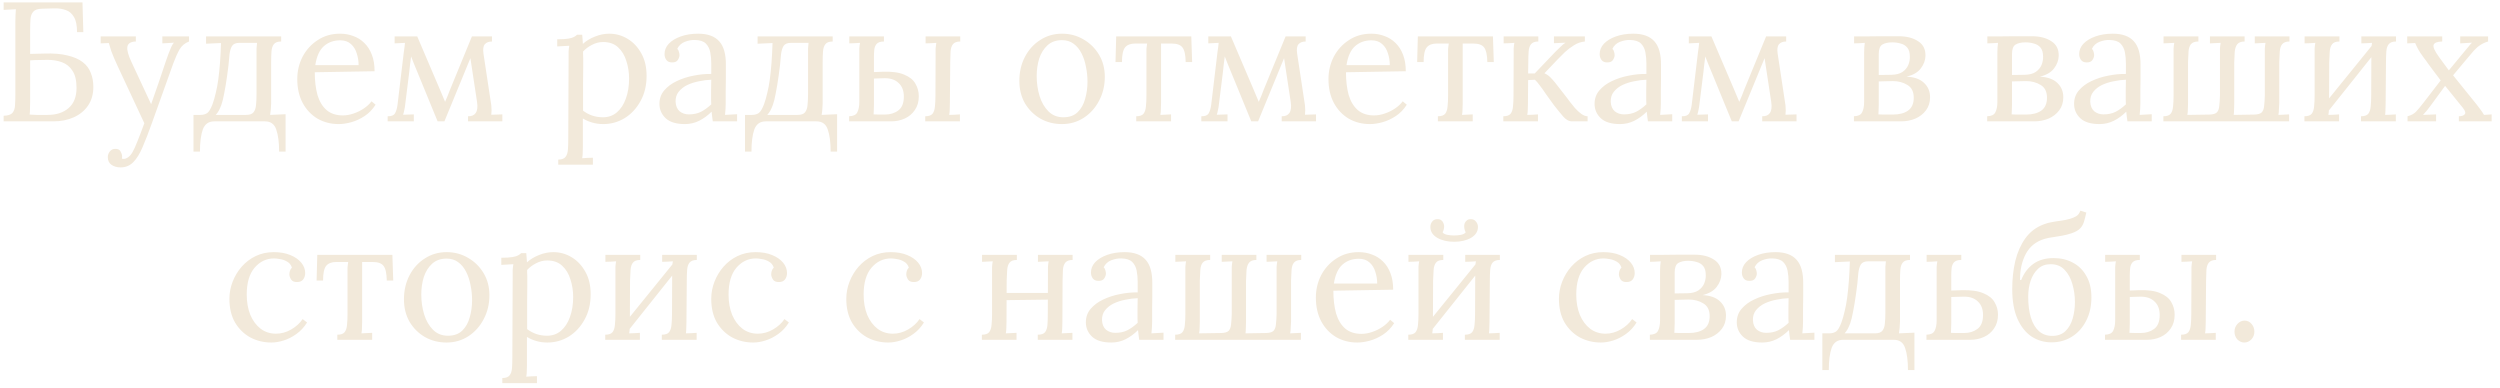 <?xml version="1.0" encoding="UTF-8"?> <svg xmlns="http://www.w3.org/2000/svg" width="206" height="32" viewBox="0 0 206 32" fill="none"><path d="M6.348 2.65C6.348 2.099 6.264 1.684 6.096 1.404C5.928 1.115 5.704 0.923 5.424 0.83C5.144 0.727 4.827 0.681 4.472 0.69L3.45 0.718C3.105 0.727 2.867 0.811 2.736 0.97C2.606 1.119 2.531 1.32 2.512 1.572C2.494 1.824 2.484 2.113 2.484 2.44V4.442L3.618 4.414C4.393 4.386 5.037 4.437 5.55 4.568C6.073 4.689 6.493 4.871 6.81 5.114C7.128 5.357 7.352 5.655 7.482 6.01C7.622 6.355 7.692 6.738 7.692 7.158C7.692 7.755 7.548 8.269 7.258 8.698C6.969 9.118 6.577 9.44 6.082 9.664C5.588 9.888 5.023 10 4.388 10H0.3V9.538C0.655 9.529 0.898 9.449 1.028 9.3C1.159 9.141 1.229 8.931 1.238 8.67C1.257 8.399 1.266 8.091 1.266 7.746V1.768C1.266 1.581 1.271 1.404 1.28 1.236C1.29 1.059 1.299 0.9 1.308 0.76C1.14 0.769 0.972 0.779 0.804 0.788C0.636 0.797 0.468 0.807 0.3 0.816V0.2H6.796L6.866 2.65H6.348ZM2.484 8.348C2.484 8.6 2.48 8.815 2.47 8.992C2.47 9.169 2.461 9.319 2.442 9.44C2.592 9.449 2.769 9.459 2.974 9.468C3.189 9.468 3.385 9.468 3.562 9.468C3.749 9.468 3.87 9.468 3.926 9.468C4.645 9.468 5.219 9.281 5.648 8.908C6.087 8.535 6.306 7.979 6.306 7.242C6.306 6.626 6.194 6.155 5.97 5.828C5.756 5.492 5.466 5.259 5.102 5.128C4.748 4.997 4.356 4.932 3.926 4.932C3.646 4.932 3.39 4.937 3.156 4.946C2.932 4.946 2.708 4.955 2.484 4.974V8.348ZM9.933 13.794C9.644 13.794 9.397 13.724 9.191 13.584C8.986 13.444 8.883 13.229 8.883 12.94C8.883 12.772 8.939 12.618 9.051 12.478C9.163 12.338 9.308 12.268 9.485 12.268C9.709 12.259 9.859 12.329 9.933 12.478C10.017 12.627 10.059 12.758 10.059 12.87C10.059 12.898 10.059 12.926 10.059 12.954C10.059 12.991 10.055 13.029 10.045 13.066C10.073 13.085 10.125 13.094 10.199 13.094C10.311 13.094 10.433 13.047 10.563 12.954C10.694 12.861 10.811 12.725 10.913 12.548C11.035 12.343 11.175 12.035 11.333 11.624C11.501 11.213 11.688 10.723 11.893 10.154L9.709 5.478C9.467 4.955 9.289 4.54 9.177 4.232C9.075 3.924 9.005 3.695 8.967 3.546L8.295 3.574V3H11.193V3.42H11.137C10.745 3.448 10.531 3.597 10.493 3.868C10.456 4.129 10.563 4.531 10.815 5.072L12.453 8.586C12.668 7.989 12.873 7.401 13.069 6.822C13.265 6.234 13.461 5.651 13.657 5.072C13.732 4.867 13.807 4.657 13.881 4.442C13.965 4.218 14.045 4.022 14.119 3.854C14.203 3.677 14.278 3.565 14.343 3.518L13.377 3.574V3H15.575V3.42C15.23 3.551 14.969 3.77 14.791 4.078C14.623 4.377 14.451 4.764 14.273 5.24L12.523 10.126C12.243 10.91 11.987 11.573 11.753 12.114C11.52 12.665 11.263 13.08 10.983 13.36C10.703 13.649 10.353 13.794 9.933 13.794ZM15.944 12.492V9.468H16.518C16.742 9.468 16.928 9.417 17.078 9.314C17.227 9.202 17.372 8.959 17.512 8.586C17.614 8.306 17.703 7.998 17.778 7.662C17.862 7.326 17.932 6.953 17.988 6.542C18.044 6.122 18.09 5.665 18.128 5.17C18.165 4.675 18.193 4.134 18.212 3.546L16.98 3.602V3H23.168V3.42C22.878 3.42 22.678 3.495 22.566 3.644C22.454 3.784 22.388 3.985 22.37 4.246C22.351 4.498 22.342 4.792 22.342 5.128V8.516C22.332 8.703 22.323 8.871 22.314 9.02C22.304 9.16 22.286 9.309 22.258 9.468L23.532 9.412V12.492H23C23 11.727 22.92 11.12 22.762 10.672C22.612 10.224 22.304 10 21.838 10H17.652C17.194 10 16.882 10.219 16.714 10.658C16.555 11.106 16.476 11.717 16.476 12.492H15.944ZM17.778 9.468H20.284C20.573 9.468 20.774 9.398 20.886 9.258C21.007 9.109 21.077 8.908 21.096 8.656C21.124 8.395 21.138 8.096 21.138 7.76V4.484C21.138 4.297 21.138 4.134 21.138 3.994C21.147 3.845 21.161 3.691 21.18 3.532H19.724C19.434 3.532 19.234 3.616 19.122 3.784C19.019 3.952 18.949 4.181 18.912 4.47C18.865 5.095 18.8 5.683 18.716 6.234C18.641 6.775 18.562 7.256 18.478 7.676C18.403 8.087 18.324 8.409 18.24 8.642C18.174 8.819 18.104 8.978 18.03 9.118C17.955 9.249 17.871 9.365 17.778 9.468ZM27.911 10.224C27.267 10.224 26.684 10.075 26.161 9.776C25.648 9.468 25.242 9.039 24.943 8.488C24.645 7.928 24.495 7.27 24.495 6.514C24.495 5.861 24.64 5.249 24.929 4.68C25.228 4.111 25.643 3.653 26.175 3.308C26.707 2.953 27.323 2.776 28.023 2.776C28.415 2.776 28.779 2.841 29.115 2.972C29.461 3.093 29.764 3.285 30.025 3.546C30.287 3.798 30.492 4.12 30.641 4.512C30.791 4.895 30.865 5.347 30.865 5.87L25.937 5.954C25.937 6.663 26.012 7.289 26.161 7.83C26.32 8.362 26.572 8.777 26.917 9.076C27.263 9.365 27.706 9.51 28.247 9.51C28.537 9.51 28.831 9.459 29.129 9.356C29.437 9.253 29.722 9.113 29.983 8.936C30.245 8.759 30.455 8.563 30.613 8.348L30.949 8.628C30.697 9.02 30.394 9.333 30.039 9.566C29.685 9.799 29.321 9.967 28.947 10.07C28.574 10.173 28.229 10.224 27.911 10.224ZM25.979 5.366H29.549C29.549 5.03 29.498 4.708 29.395 4.4C29.302 4.083 29.143 3.826 28.919 3.63C28.695 3.425 28.401 3.322 28.037 3.322C27.496 3.322 27.043 3.485 26.679 3.812C26.325 4.129 26.091 4.647 25.979 5.366ZM31.943 10V9.58C32.242 9.589 32.443 9.51 32.545 9.342C32.648 9.165 32.718 8.931 32.755 8.642L33.273 4.302C33.292 4.171 33.31 4.041 33.329 3.91C33.348 3.779 33.362 3.653 33.371 3.532L32.517 3.574V3H34.379L36.227 7.326C36.302 7.503 36.377 7.681 36.451 7.858C36.526 8.035 36.6 8.213 36.675 8.39C36.75 8.222 36.82 8.059 36.885 7.9C36.95 7.732 37.016 7.564 37.081 7.396L38.887 3H40.539V3.42C40.278 3.42 40.082 3.495 39.951 3.644C39.821 3.793 39.783 4.055 39.839 4.428L40.483 8.684C40.511 8.955 40.511 9.211 40.483 9.454L41.393 9.426V10H38.565V9.58C38.855 9.589 39.065 9.501 39.195 9.314C39.335 9.118 39.373 8.81 39.307 8.39L38.761 4.792L36.619 10H36.059L34.393 5.94C34.309 5.725 34.221 5.511 34.127 5.296C34.043 5.081 33.959 4.867 33.875 4.652C33.847 4.867 33.819 5.081 33.791 5.296C33.773 5.511 33.749 5.725 33.721 5.94L33.385 8.642C33.376 8.763 33.352 8.903 33.315 9.062C33.287 9.211 33.255 9.342 33.217 9.454L34.099 9.426V10H31.943ZM45.999 13.57V13.15C46.288 13.15 46.489 13.075 46.601 12.926C46.713 12.786 46.778 12.585 46.797 12.324C46.816 12.072 46.825 11.778 46.825 11.442L46.853 4.68C46.853 4.531 46.853 4.381 46.853 4.232C46.862 4.083 46.881 3.929 46.909 3.77C46.741 3.779 46.573 3.789 46.405 3.798C46.246 3.807 46.083 3.817 45.915 3.826V3.238C46.325 3.238 46.633 3.219 46.839 3.182C47.053 3.145 47.208 3.098 47.301 3.042C47.404 2.986 47.487 2.925 47.553 2.86H47.973C47.982 2.953 47.992 3.065 48.001 3.196C48.01 3.317 48.02 3.457 48.029 3.616C48.309 3.364 48.64 3.163 49.023 3.014C49.415 2.855 49.807 2.776 50.199 2.776C50.74 2.776 51.244 2.916 51.711 3.196C52.178 3.476 52.556 3.877 52.845 4.4C53.134 4.913 53.279 5.529 53.279 6.248C53.279 7.041 53.111 7.737 52.775 8.334C52.448 8.931 52.014 9.398 51.473 9.734C50.931 10.061 50.343 10.224 49.709 10.224C49.382 10.224 49.079 10.182 48.799 10.098C48.528 10.023 48.272 9.911 48.029 9.762V12.086C48.029 12.273 48.024 12.436 48.015 12.576C48.015 12.725 48.001 12.879 47.973 13.038C48.122 13.029 48.267 13.019 48.407 13.01C48.556 13.01 48.706 13.005 48.855 12.996V13.57H45.999ZM49.681 9.664C50.129 9.664 50.511 9.529 50.829 9.258C51.156 8.978 51.403 8.6 51.571 8.124C51.748 7.639 51.837 7.088 51.837 6.472C51.837 5.968 51.762 5.487 51.613 5.03C51.473 4.563 51.244 4.185 50.927 3.896C50.619 3.607 50.208 3.462 49.695 3.462C49.377 3.462 49.069 3.541 48.771 3.7C48.481 3.849 48.239 4.031 48.043 4.246C48.043 4.283 48.043 4.339 48.043 4.414C48.052 4.479 48.057 4.601 48.057 4.778C48.057 4.946 48.057 5.203 48.057 5.548C48.057 5.884 48.052 6.341 48.043 6.92C48.043 7.499 48.043 8.231 48.043 9.118C48.276 9.295 48.528 9.431 48.799 9.524C49.079 9.617 49.373 9.664 49.681 9.664ZM58.734 10C58.706 9.841 58.688 9.701 58.678 9.58C58.669 9.459 58.655 9.333 58.636 9.202C58.319 9.519 57.974 9.771 57.6 9.958C57.236 10.135 56.849 10.224 56.438 10.224C55.729 10.224 55.202 10.065 54.856 9.748C54.511 9.421 54.338 9.025 54.338 8.558C54.338 8.129 54.469 7.76 54.73 7.452C55.001 7.135 55.346 6.878 55.766 6.682C56.196 6.477 56.658 6.327 57.152 6.234C57.656 6.131 58.142 6.085 58.608 6.094V5.226C58.608 4.899 58.58 4.591 58.524 4.302C58.468 4.013 58.347 3.775 58.16 3.588C57.974 3.401 57.675 3.303 57.264 3.294C56.994 3.285 56.714 3.336 56.424 3.448C56.144 3.56 55.939 3.751 55.808 4.022C55.883 4.097 55.93 4.185 55.948 4.288C55.976 4.381 55.99 4.47 55.99 4.554C55.99 4.666 55.944 4.797 55.85 4.946C55.757 5.086 55.594 5.151 55.36 5.142C55.164 5.142 55.015 5.077 54.912 4.946C54.81 4.806 54.758 4.643 54.758 4.456C54.758 4.139 54.875 3.854 55.108 3.602C55.351 3.35 55.682 3.149 56.102 3C56.522 2.851 56.998 2.776 57.53 2.776C58.314 2.776 58.893 2.986 59.266 3.406C59.64 3.817 59.822 4.47 59.812 5.366C59.812 5.711 59.812 6.061 59.812 6.416C59.812 6.761 59.808 7.111 59.798 7.466C59.798 7.811 59.798 8.161 59.798 8.516C59.798 8.665 59.794 8.815 59.784 8.964C59.775 9.113 59.761 9.281 59.742 9.468C59.91 9.459 60.074 9.449 60.232 9.44C60.4 9.431 60.568 9.421 60.736 9.412V10H58.734ZM58.608 6.57C58.291 6.579 57.955 6.621 57.6 6.696C57.255 6.761 56.933 6.864 56.634 7.004C56.345 7.144 56.107 7.331 55.92 7.564C55.743 7.788 55.659 8.063 55.668 8.39C55.687 8.735 55.799 8.997 56.004 9.174C56.219 9.342 56.471 9.426 56.76 9.426C57.143 9.426 57.474 9.356 57.754 9.216C58.044 9.067 58.328 8.861 58.608 8.6C58.599 8.497 58.594 8.385 58.594 8.264C58.594 8.143 58.594 8.017 58.594 7.886C58.594 7.839 58.594 7.69 58.594 7.438C58.604 7.186 58.608 6.897 58.608 6.57ZM61.389 12.492V9.468H61.963C62.187 9.468 62.374 9.417 62.523 9.314C62.672 9.202 62.817 8.959 62.957 8.586C63.06 8.306 63.148 7.998 63.223 7.662C63.307 7.326 63.377 6.953 63.433 6.542C63.489 6.122 63.536 5.665 63.573 5.17C63.61 4.675 63.638 4.134 63.657 3.546L62.425 3.602V3H68.613V3.42C68.324 3.42 68.123 3.495 68.011 3.644C67.899 3.784 67.834 3.985 67.815 4.246C67.796 4.498 67.787 4.792 67.787 5.128V8.516C67.778 8.703 67.768 8.871 67.759 9.02C67.75 9.16 67.731 9.309 67.703 9.468L68.977 9.412V12.492H68.445C68.445 11.727 68.366 11.12 68.207 10.672C68.058 10.224 67.75 10 67.283 10H63.097C62.64 10 62.327 10.219 62.159 10.658C62 11.106 61.921 11.717 61.921 12.492H61.389ZM63.223 9.468H65.729C66.018 9.468 66.219 9.398 66.331 9.258C66.452 9.109 66.522 8.908 66.541 8.656C66.569 8.395 66.583 8.096 66.583 7.76V4.484C66.583 4.297 66.583 4.134 66.583 3.994C66.592 3.845 66.606 3.691 66.625 3.532H65.169C64.88 3.532 64.679 3.616 64.567 3.784C64.464 3.952 64.394 4.181 64.357 4.47C64.31 5.095 64.245 5.683 64.161 6.234C64.086 6.775 64.007 7.256 63.923 7.676C63.848 8.087 63.769 8.409 63.685 8.642C63.62 8.819 63.55 8.978 63.475 9.118C63.4 9.249 63.316 9.365 63.223 9.468ZM69.969 10V9.58C70.314 9.571 70.538 9.463 70.641 9.258C70.752 9.043 70.808 8.754 70.808 8.39V4.484C70.808 4.297 70.808 4.134 70.808 3.994C70.818 3.845 70.837 3.691 70.865 3.532C70.715 3.541 70.566 3.551 70.416 3.56C70.276 3.56 70.132 3.565 69.983 3.574V3H72.838V3.42C72.558 3.42 72.358 3.485 72.237 3.616C72.124 3.747 72.059 3.91 72.04 4.106C72.022 4.293 72.013 4.475 72.013 4.652V5.94L72.727 5.912C73.483 5.884 74.075 5.963 74.504 6.15C74.943 6.327 75.251 6.575 75.428 6.892C75.615 7.209 75.709 7.555 75.709 7.928C75.709 8.376 75.601 8.754 75.386 9.062C75.181 9.37 74.906 9.603 74.561 9.762C74.215 9.921 73.837 10 73.427 10H69.969ZM71.984 9.426C72.143 9.435 72.297 9.44 72.447 9.44C72.596 9.44 72.75 9.44 72.909 9.44C73.347 9.44 73.716 9.328 74.014 9.104C74.323 8.88 74.477 8.497 74.477 7.956C74.477 7.48 74.337 7.111 74.056 6.85C73.786 6.579 73.403 6.444 72.909 6.444C72.713 6.444 72.554 6.449 72.433 6.458C72.311 6.458 72.171 6.463 72.013 6.472V8.642C72.013 8.819 72.008 8.973 71.999 9.104C71.999 9.235 71.994 9.342 71.984 9.426ZM76.24 10V9.58C76.53 9.58 76.731 9.51 76.843 9.37C76.954 9.221 77.02 9.02 77.038 8.768C77.067 8.507 77.081 8.208 77.081 7.872L77.094 4.484C77.094 4.297 77.094 4.134 77.094 3.994C77.104 3.845 77.123 3.691 77.15 3.532C77.001 3.541 76.852 3.551 76.703 3.56C76.562 3.56 76.418 3.565 76.269 3.574V3H79.124V3.42C78.844 3.42 78.644 3.495 78.522 3.644C78.41 3.784 78.345 3.985 78.326 4.246C78.317 4.498 78.308 4.792 78.299 5.128L78.27 8.516C78.27 8.703 78.266 8.871 78.257 9.02C78.257 9.16 78.243 9.309 78.215 9.468C78.364 9.459 78.508 9.454 78.648 9.454C78.798 9.445 78.947 9.435 79.097 9.426V10H76.24ZM87.509 10.224C86.856 10.224 86.263 10.075 85.731 9.776C85.199 9.468 84.774 9.048 84.457 8.516C84.149 7.975 83.995 7.359 83.995 6.668C83.995 5.931 84.149 5.268 84.457 4.68C84.765 4.092 85.185 3.63 85.717 3.294C86.249 2.949 86.846 2.776 87.509 2.776C88.162 2.776 88.755 2.935 89.287 3.252C89.819 3.56 90.244 3.98 90.561 4.512C90.878 5.044 91.037 5.651 91.037 6.332C91.037 7.051 90.878 7.709 90.561 8.306C90.253 8.894 89.833 9.361 89.301 9.706C88.769 10.051 88.172 10.224 87.509 10.224ZM87.621 9.664C88.116 9.664 88.508 9.524 88.797 9.244C89.086 8.964 89.292 8.6 89.413 8.152C89.544 7.704 89.609 7.233 89.609 6.738C89.609 6.318 89.567 5.907 89.483 5.506C89.408 5.095 89.287 4.727 89.119 4.4C88.951 4.064 88.732 3.798 88.461 3.602C88.2 3.406 87.882 3.308 87.509 3.308C87.024 3.308 86.627 3.448 86.319 3.728C86.011 4.008 85.782 4.372 85.633 4.82C85.493 5.268 85.423 5.749 85.423 6.262C85.423 6.841 85.502 7.391 85.661 7.914C85.82 8.427 86.062 8.847 86.389 9.174C86.716 9.501 87.126 9.664 87.621 9.664ZM93.626 10V9.58C93.916 9.58 94.116 9.51 94.228 9.37C94.34 9.221 94.406 9.02 94.424 8.768C94.452 8.507 94.466 8.208 94.466 7.872V4.484C94.466 4.297 94.466 4.143 94.466 4.022C94.476 3.891 94.494 3.747 94.522 3.588H93.528C93.155 3.588 92.88 3.695 92.702 3.91C92.534 4.125 92.45 4.526 92.45 5.114H91.918L91.974 3H98.162L98.232 5.114H97.7C97.691 4.526 97.602 4.125 97.434 3.91C97.276 3.695 96.977 3.588 96.538 3.588H95.67V8.516C95.67 8.703 95.666 8.871 95.656 9.02C95.656 9.16 95.642 9.309 95.614 9.468L96.496 9.426V10H93.626ZM98.99 10V9.58C99.289 9.589 99.489 9.51 99.592 9.342C99.695 9.165 99.765 8.931 99.802 8.642L100.32 4.302C100.339 4.171 100.357 4.041 100.376 3.91C100.395 3.779 100.409 3.653 100.418 3.532L99.564 3.574V3H101.426L103.274 7.326C103.349 7.503 103.423 7.681 103.498 7.858C103.573 8.035 103.647 8.213 103.722 8.39C103.797 8.222 103.867 8.059 103.932 7.9C103.997 7.732 104.063 7.564 104.128 7.396L105.934 3H107.586V3.42C107.325 3.42 107.129 3.495 106.998 3.644C106.867 3.793 106.83 4.055 106.886 4.428L107.53 8.684C107.558 8.955 107.558 9.211 107.53 9.454L108.44 9.426V10H105.612V9.58C105.901 9.589 106.111 9.501 106.242 9.314C106.382 9.118 106.419 8.81 106.354 8.39L105.808 4.792L103.666 10H103.106L101.44 5.94C101.356 5.725 101.267 5.511 101.174 5.296C101.09 5.081 101.006 4.867 100.922 4.652C100.894 4.867 100.866 5.081 100.838 5.296C100.819 5.511 100.796 5.725 100.768 5.94L100.432 8.642C100.423 8.763 100.399 8.903 100.362 9.062C100.334 9.211 100.301 9.342 100.264 9.454L101.146 9.426V10H98.99ZM112.882 10.224C112.238 10.224 111.655 10.075 111.132 9.776C110.619 9.468 110.213 9.039 109.914 8.488C109.615 7.928 109.466 7.27 109.466 6.514C109.466 5.861 109.611 5.249 109.9 4.68C110.199 4.111 110.614 3.653 111.146 3.308C111.678 2.953 112.294 2.776 112.994 2.776C113.386 2.776 113.75 2.841 114.086 2.972C114.431 3.093 114.735 3.285 114.996 3.546C115.257 3.798 115.463 4.12 115.612 4.512C115.761 4.895 115.836 5.347 115.836 5.87L110.908 5.954C110.908 6.663 110.983 7.289 111.132 7.83C111.291 8.362 111.543 8.777 111.888 9.076C112.233 9.365 112.677 9.51 113.218 9.51C113.507 9.51 113.801 9.459 114.1 9.356C114.408 9.253 114.693 9.113 114.954 8.936C115.215 8.759 115.425 8.563 115.584 8.348L115.92 8.628C115.668 9.02 115.365 9.333 115.01 9.566C114.655 9.799 114.291 9.967 113.918 10.07C113.545 10.173 113.199 10.224 112.882 10.224ZM110.95 5.366H114.52C114.52 5.03 114.469 4.708 114.366 4.4C114.273 4.083 114.114 3.826 113.89 3.63C113.666 3.425 113.372 3.322 113.008 3.322C112.467 3.322 112.014 3.485 111.65 3.812C111.295 4.129 111.062 4.647 110.95 5.366ZM118.482 10V9.58C118.771 9.58 118.972 9.51 119.084 9.37C119.196 9.221 119.261 9.02 119.28 8.768C119.308 8.507 119.322 8.208 119.322 7.872V4.484C119.322 4.297 119.322 4.143 119.322 4.022C119.331 3.891 119.35 3.747 119.378 3.588H118.384C118.01 3.588 117.735 3.695 117.558 3.91C117.39 4.125 117.306 4.526 117.306 5.114H116.774L116.83 3H123.018L123.088 5.114H122.556C122.546 4.526 122.458 4.125 122.29 3.91C122.131 3.695 121.832 3.588 121.394 3.588H120.526V8.516C120.526 8.703 120.521 8.871 120.512 9.02C120.512 9.16 120.498 9.309 120.47 9.468L121.352 9.426V10H118.482ZM123.873 10V9.58C124.163 9.58 124.363 9.51 124.475 9.37C124.587 9.221 124.653 9.02 124.671 8.768C124.699 8.507 124.713 8.208 124.713 7.872L124.727 4.484C124.727 4.297 124.727 4.134 124.727 3.994C124.737 3.845 124.755 3.691 124.783 3.532C124.634 3.541 124.485 3.551 124.335 3.56C124.195 3.56 124.051 3.565 123.901 3.574V3H126.757V3.42C126.477 3.42 126.277 3.495 126.155 3.644C126.043 3.784 125.978 3.985 125.959 4.246C125.941 4.498 125.931 4.792 125.931 5.128L125.917 6.052H126.463L128.171 4.26C128.33 4.101 128.475 3.961 128.605 3.84C128.736 3.709 128.867 3.602 128.997 3.518L128.045 3.56V3H130.593V3.42C130.276 3.448 129.977 3.551 129.697 3.728C129.427 3.896 129.175 4.087 128.941 4.302C128.717 4.517 128.521 4.713 128.353 4.89L127.261 6.038C127.448 6.122 127.607 6.229 127.737 6.36C127.868 6.491 127.999 6.635 128.129 6.794L129.123 8.068C129.17 8.124 129.249 8.231 129.361 8.39C129.483 8.549 129.623 8.721 129.781 8.908C129.949 9.095 130.122 9.253 130.299 9.384C130.486 9.515 130.659 9.58 130.817 9.58V10H129.543C129.282 10 129.035 9.865 128.801 9.594C128.568 9.323 128.321 9.02 128.059 8.684C127.817 8.348 127.597 8.045 127.401 7.774C127.215 7.494 127.042 7.251 126.883 7.046C126.734 6.841 126.599 6.682 126.477 6.57L125.917 6.598L125.903 8.516C125.903 8.703 125.899 8.871 125.889 9.02C125.889 9.16 125.875 9.309 125.847 9.468C125.997 9.459 126.141 9.454 126.281 9.454C126.431 9.445 126.58 9.435 126.729 9.426V10H123.873ZM135.789 10C135.761 9.841 135.742 9.701 135.733 9.58C135.724 9.459 135.71 9.333 135.691 9.202C135.374 9.519 135.028 9.771 134.655 9.958C134.291 10.135 133.904 10.224 133.493 10.224C132.784 10.224 132.256 10.065 131.911 9.748C131.566 9.421 131.393 9.025 131.393 8.558C131.393 8.129 131.524 7.76 131.785 7.452C132.056 7.135 132.401 6.878 132.821 6.682C133.25 6.477 133.712 6.327 134.207 6.234C134.711 6.131 135.196 6.085 135.663 6.094V5.226C135.663 4.899 135.635 4.591 135.579 4.302C135.523 4.013 135.402 3.775 135.215 3.588C135.028 3.401 134.73 3.303 134.319 3.294C134.048 3.285 133.768 3.336 133.479 3.448C133.199 3.56 132.994 3.751 132.863 4.022C132.938 4.097 132.984 4.185 133.003 4.288C133.031 4.381 133.045 4.47 133.045 4.554C133.045 4.666 132.998 4.797 132.905 4.946C132.812 5.086 132.648 5.151 132.415 5.142C132.219 5.142 132.07 5.077 131.967 4.946C131.864 4.806 131.813 4.643 131.813 4.456C131.813 4.139 131.93 3.854 132.163 3.602C132.406 3.35 132.737 3.149 133.157 3C133.577 2.851 134.053 2.776 134.585 2.776C135.369 2.776 135.948 2.986 136.321 3.406C136.694 3.817 136.876 4.47 136.867 5.366C136.867 5.711 136.867 6.061 136.867 6.416C136.867 6.761 136.862 7.111 136.853 7.466C136.853 7.811 136.853 8.161 136.853 8.516C136.853 8.665 136.848 8.815 136.839 8.964C136.83 9.113 136.816 9.281 136.797 9.468C136.965 9.459 137.128 9.449 137.287 9.44C137.455 9.431 137.623 9.421 137.791 9.412V10H135.789ZM135.663 6.57C135.346 6.579 135.01 6.621 134.655 6.696C134.31 6.761 133.988 6.864 133.689 7.004C133.4 7.144 133.162 7.331 132.975 7.564C132.798 7.788 132.714 8.063 132.723 8.39C132.742 8.735 132.854 8.997 133.059 9.174C133.274 9.342 133.526 9.426 133.815 9.426C134.198 9.426 134.529 9.356 134.809 9.216C135.098 9.067 135.383 8.861 135.663 8.6C135.654 8.497 135.649 8.385 135.649 8.264C135.649 8.143 135.649 8.017 135.649 7.886C135.649 7.839 135.649 7.69 135.649 7.438C135.658 7.186 135.663 6.897 135.663 6.57ZM138.584 10V9.58C138.882 9.589 139.083 9.51 139.186 9.342C139.288 9.165 139.358 8.931 139.396 8.642L139.914 4.302C139.932 4.171 139.951 4.041 139.97 3.91C139.988 3.779 140.002 3.653 140.012 3.532L139.158 3.574V3H141.02L142.868 7.326C142.942 7.503 143.017 7.681 143.092 7.858C143.166 8.035 143.241 8.213 143.316 8.39C143.39 8.222 143.46 8.059 143.526 7.9C143.591 7.732 143.656 7.564 143.722 7.396L145.528 3H147.18V3.42C146.918 3.42 146.722 3.495 146.592 3.644C146.461 3.793 146.424 4.055 146.48 4.428L147.124 8.684C147.152 8.955 147.152 9.211 147.124 9.454L148.034 9.426V10H145.206V9.58C145.495 9.589 145.705 9.501 145.836 9.314C145.976 9.118 146.013 8.81 145.948 8.39L145.402 4.792L143.26 10H142.7L141.034 5.94C140.95 5.725 140.861 5.511 140.768 5.296C140.684 5.081 140.6 4.867 140.516 4.652C140.488 4.867 140.46 5.081 140.432 5.296C140.413 5.511 140.39 5.725 140.362 5.94L140.026 8.642C140.016 8.763 139.993 8.903 139.956 9.062C139.928 9.211 139.895 9.342 139.858 9.454L140.74 9.426V10H138.584ZM152.765 10V9.58C153.111 9.571 153.335 9.463 153.437 9.258C153.549 9.043 153.605 8.754 153.605 8.39V4.344C153.605 4.176 153.61 4.027 153.619 3.896C153.629 3.765 153.643 3.644 153.661 3.532C153.512 3.541 153.363 3.551 153.213 3.56C153.073 3.56 152.929 3.565 152.779 3.574V3C153.031 3 153.353 3 153.745 3C154.137 2.991 154.567 2.986 155.033 2.986C155.509 2.986 155.981 2.986 156.447 2.986C157.101 2.986 157.633 3.121 158.043 3.392C158.463 3.653 158.669 4.055 158.659 4.596C158.65 4.969 158.519 5.319 158.267 5.646C158.025 5.963 157.637 6.187 157.105 6.318C157.74 6.346 158.221 6.519 158.547 6.836C158.874 7.144 159.037 7.536 159.037 8.012C159.037 8.432 158.925 8.791 158.701 9.09C158.477 9.389 158.183 9.617 157.819 9.776C157.455 9.925 157.063 10 156.643 10H152.765ZM154.781 9.426C154.884 9.435 155.019 9.44 155.187 9.44C155.365 9.44 155.528 9.44 155.677 9.44C155.836 9.44 155.934 9.44 155.971 9.44C156.494 9.44 156.909 9.333 157.217 9.118C157.535 8.894 157.693 8.539 157.693 8.054C157.693 7.559 157.521 7.209 157.175 7.004C156.83 6.789 156.429 6.682 155.971 6.682C155.775 6.682 155.57 6.687 155.355 6.696C155.15 6.696 154.968 6.701 154.809 6.71V8.642C154.809 8.819 154.805 8.973 154.795 9.104C154.795 9.235 154.791 9.342 154.781 9.426ZM154.809 6.178L155.859 6.164C156.242 6.155 156.545 6.075 156.769 5.926C156.993 5.767 157.152 5.576 157.245 5.352C157.339 5.119 157.381 4.89 157.371 4.666C157.371 4.339 157.301 4.092 157.161 3.924C157.021 3.756 156.839 3.644 156.615 3.588C156.401 3.523 156.167 3.49 155.915 3.49C155.579 3.49 155.309 3.551 155.103 3.672C154.907 3.793 154.809 4.055 154.809 4.456V6.178ZM163.744 10V9.58C164.089 9.571 164.313 9.463 164.416 9.258C164.528 9.043 164.584 8.754 164.584 8.39V4.344C164.584 4.176 164.589 4.027 164.598 3.896C164.607 3.765 164.621 3.644 164.64 3.532C164.491 3.541 164.341 3.551 164.192 3.56C164.052 3.56 163.907 3.565 163.758 3.574V3C164.01 3 164.332 3 164.724 3C165.116 2.991 165.545 2.986 166.012 2.986C166.488 2.986 166.959 2.986 167.426 2.986C168.079 2.986 168.611 3.121 169.022 3.392C169.442 3.653 169.647 4.055 169.638 4.596C169.629 4.969 169.498 5.319 169.246 5.646C169.003 5.963 168.616 6.187 168.084 6.318C168.719 6.346 169.199 6.519 169.526 6.836C169.853 7.144 170.016 7.536 170.016 8.012C170.016 8.432 169.904 8.791 169.68 9.09C169.456 9.389 169.162 9.617 168.798 9.776C168.434 9.925 168.042 10 167.622 10H163.744ZM165.76 9.426C165.863 9.435 165.998 9.44 166.166 9.44C166.343 9.44 166.507 9.44 166.656 9.44C166.815 9.44 166.913 9.44 166.95 9.44C167.473 9.44 167.888 9.333 168.196 9.118C168.513 8.894 168.672 8.539 168.672 8.054C168.672 7.559 168.499 7.209 168.154 7.004C167.809 6.789 167.407 6.682 166.95 6.682C166.754 6.682 166.549 6.687 166.334 6.696C166.129 6.696 165.947 6.701 165.788 6.71V8.642C165.788 8.819 165.783 8.973 165.774 9.104C165.774 9.235 165.769 9.342 165.76 9.426ZM165.788 6.178L166.838 6.164C167.221 6.155 167.524 6.075 167.748 5.926C167.972 5.767 168.131 5.576 168.224 5.352C168.317 5.119 168.359 4.89 168.35 4.666C168.35 4.339 168.28 4.092 168.14 3.924C168 3.756 167.818 3.644 167.594 3.588C167.379 3.523 167.146 3.49 166.894 3.49C166.558 3.49 166.287 3.551 166.082 3.672C165.886 3.793 165.788 4.055 165.788 4.456V6.178ZM175.301 10C175.273 9.841 175.254 9.701 175.245 9.58C175.235 9.459 175.221 9.333 175.203 9.202C174.885 9.519 174.54 9.771 174.167 9.958C173.803 10.135 173.415 10.224 173.005 10.224C172.295 10.224 171.768 10.065 171.423 9.748C171.077 9.421 170.905 9.025 170.905 8.558C170.905 8.129 171.035 7.76 171.297 7.452C171.567 7.135 171.913 6.878 172.333 6.682C172.762 6.477 173.224 6.327 173.719 6.234C174.223 6.131 174.708 6.085 175.175 6.094V5.226C175.175 4.899 175.147 4.591 175.091 4.302C175.035 4.013 174.913 3.775 174.727 3.588C174.54 3.401 174.241 3.303 173.831 3.294C173.56 3.285 173.28 3.336 172.991 3.448C172.711 3.56 172.505 3.751 172.375 4.022C172.449 4.097 172.496 4.185 172.515 4.288C172.543 4.381 172.557 4.47 172.557 4.554C172.557 4.666 172.51 4.797 172.417 4.946C172.323 5.086 172.16 5.151 171.927 5.142C171.731 5.142 171.581 5.077 171.479 4.946C171.376 4.806 171.325 4.643 171.325 4.456C171.325 4.139 171.441 3.854 171.675 3.602C171.917 3.35 172.249 3.149 172.669 3C173.089 2.851 173.565 2.776 174.097 2.776C174.881 2.776 175.459 2.986 175.833 3.406C176.206 3.817 176.388 4.47 176.379 5.366C176.379 5.711 176.379 6.061 176.379 6.416C176.379 6.761 176.374 7.111 176.365 7.466C176.365 7.811 176.365 8.161 176.365 8.516C176.365 8.665 176.36 8.815 176.351 8.964C176.341 9.113 176.327 9.281 176.309 9.468C176.477 9.459 176.64 9.449 176.799 9.44C176.967 9.431 177.135 9.421 177.303 9.412V10H175.301ZM175.175 6.57C174.857 6.579 174.521 6.621 174.167 6.696C173.821 6.761 173.499 6.864 173.201 7.004C172.911 7.144 172.673 7.331 172.487 7.564C172.309 7.788 172.225 8.063 172.235 8.39C172.253 8.735 172.365 8.997 172.571 9.174C172.785 9.342 173.037 9.426 173.327 9.426C173.709 9.426 174.041 9.356 174.321 9.216C174.61 9.067 174.895 8.861 175.175 8.6C175.165 8.497 175.161 8.385 175.161 8.264C175.161 8.143 175.161 8.017 175.161 7.886C175.161 7.839 175.161 7.69 175.161 7.438C175.17 7.186 175.175 6.897 175.175 6.57ZM178.263 10V9.58C178.553 9.58 178.753 9.51 178.865 9.37C178.977 9.221 179.043 9.02 179.061 8.768C179.089 8.507 179.103 8.208 179.103 7.872V4.484C179.103 4.297 179.103 4.134 179.103 3.994C179.113 3.845 179.131 3.691 179.159 3.532L178.277 3.574V3H181.147V3.42C180.858 3.42 180.653 3.495 180.531 3.644C180.419 3.784 180.354 3.985 180.335 4.246C180.317 4.498 180.303 4.792 180.293 5.128V8.516C180.293 8.703 180.289 8.871 180.279 9.02C180.279 9.16 180.265 9.309 180.237 9.468L182.071 9.44C182.361 9.431 182.561 9.37 182.673 9.258C182.785 9.137 182.851 8.959 182.869 8.726C182.897 8.493 182.916 8.208 182.925 7.872V4.484C182.925 4.297 182.925 4.134 182.925 3.994C182.935 3.845 182.953 3.691 182.981 3.532L182.099 3.574V3H184.955V3.42C184.675 3.42 184.475 3.495 184.353 3.644C184.241 3.784 184.171 3.985 184.143 4.246C184.125 4.498 184.111 4.792 184.101 5.128V8.516C184.101 8.703 184.097 8.871 184.087 9.02C184.087 9.16 184.078 9.309 184.059 9.468L185.767 9.44C186.057 9.431 186.257 9.37 186.369 9.258C186.481 9.137 186.547 8.959 186.565 8.726C186.593 8.493 186.612 8.208 186.621 7.872V4.484C186.621 4.297 186.621 4.134 186.621 3.994C186.631 3.845 186.649 3.691 186.677 3.532L185.795 3.574V3H188.651V3.42C188.371 3.42 188.171 3.495 188.049 3.644C187.937 3.784 187.872 3.985 187.853 4.246C187.835 4.498 187.821 4.792 187.811 5.128V8.516C187.802 8.703 187.793 8.871 187.783 9.02C187.783 9.16 187.769 9.309 187.741 9.468L188.623 9.426V10H178.263ZM192.769 3.42C192.479 3.42 192.279 3.495 192.167 3.644C192.055 3.784 191.989 3.985 191.971 4.246C191.952 4.498 191.938 4.792 191.929 5.128L191.915 8.516C191.915 8.703 191.91 8.871 191.901 9.02C191.901 9.16 191.887 9.309 191.859 9.468C192.008 9.459 192.153 9.454 192.293 9.454C192.442 9.445 192.591 9.435 192.741 9.426V10H189.885V9.58C190.174 9.58 190.375 9.51 190.487 9.37C190.599 9.221 190.664 9.02 190.683 8.768C190.711 8.507 190.725 8.208 190.725 7.872V4.484C190.725 4.297 190.725 4.134 190.725 3.994C190.734 3.845 190.753 3.691 190.781 3.532C190.631 3.541 190.482 3.551 190.333 3.56C190.193 3.56 190.048 3.565 189.899 3.574V3H192.769V3.42ZM195.513 3.672L195.961 4.008L191.663 9.398L191.187 9.006L195.513 3.672ZM197.431 3.42C197.151 3.42 196.95 3.495 196.829 3.644C196.717 3.784 196.651 3.985 196.633 4.246C196.614 4.498 196.605 4.792 196.605 5.128L196.577 8.516C196.577 8.703 196.572 8.871 196.563 9.02C196.563 9.16 196.553 9.309 196.535 9.468C196.684 9.459 196.829 9.454 196.969 9.454C197.118 9.445 197.267 9.435 197.417 9.426V10H194.547V9.58C194.836 9.58 195.037 9.51 195.149 9.37C195.261 9.221 195.326 9.02 195.345 8.768C195.373 8.507 195.387 8.208 195.387 7.872L195.401 4.484C195.401 4.297 195.401 4.134 195.401 3.994C195.41 3.845 195.429 3.691 195.457 3.532C195.307 3.541 195.158 3.551 195.009 3.56C194.869 3.56 194.724 3.565 194.575 3.574V3H197.431V3.42ZM198.382 10V9.58C198.671 9.505 198.9 9.384 199.068 9.216C199.236 9.039 199.451 8.782 199.712 8.446L201.112 6.626C200.981 6.449 200.823 6.239 200.636 5.996C200.449 5.744 200.272 5.506 200.104 5.282C199.945 5.049 199.819 4.876 199.726 4.764C199.502 4.465 199.339 4.218 199.236 4.022C199.133 3.826 199.059 3.667 199.012 3.546L198.354 3.574V3H201.238V3.42C200.818 3.429 200.58 3.527 200.524 3.714C200.477 3.891 200.627 4.218 200.972 4.694L201.784 5.8L203.058 4.26C203.198 4.092 203.315 3.952 203.408 3.84C203.501 3.719 203.595 3.611 203.688 3.518L202.722 3.574V3H205.018V3.42C204.766 3.495 204.551 3.593 204.374 3.714C204.197 3.826 204.019 3.98 203.842 4.176C203.674 4.363 203.464 4.61 203.212 4.918L202.134 6.206L204.066 8.6C204.169 8.74 204.271 8.875 204.374 9.006C204.477 9.137 204.579 9.291 204.682 9.468L205.312 9.426V10H202.61V9.58C202.834 9.58 202.993 9.529 203.086 9.426C203.189 9.314 203.142 9.137 202.946 8.894L201.476 7.074L200.3 8.684C200.16 8.871 200.053 9.011 199.978 9.104C199.903 9.197 199.796 9.319 199.656 9.468L200.734 9.426V10H198.382ZM22.361 28.224C21.736 28.224 21.157 28.084 20.625 27.804C20.102 27.515 19.682 27.104 19.365 26.572C19.057 26.031 18.903 25.382 18.903 24.626C18.903 24.141 18.992 23.669 19.169 23.212C19.346 22.755 19.594 22.344 19.911 21.98C20.238 21.607 20.625 21.313 21.073 21.098C21.521 20.883 22.016 20.776 22.557 20.776C23.08 20.776 23.532 20.855 23.915 21.014C24.307 21.173 24.61 21.383 24.825 21.644C25.04 21.905 25.147 22.19 25.147 22.498C25.147 22.703 25.091 22.881 24.979 23.03C24.867 23.17 24.704 23.24 24.489 23.24C24.256 23.249 24.088 23.179 23.985 23.03C23.892 22.871 23.845 22.731 23.845 22.61C23.845 22.517 23.859 22.423 23.887 22.33C23.915 22.227 23.971 22.134 24.055 22.05C23.98 21.826 23.85 21.663 23.663 21.56C23.476 21.448 23.28 21.378 23.075 21.35C22.879 21.313 22.716 21.294 22.585 21.294C21.95 21.294 21.414 21.551 20.975 22.064C20.546 22.568 20.331 23.305 20.331 24.276C20.331 24.901 20.429 25.457 20.625 25.942C20.83 26.427 21.115 26.81 21.479 27.09C21.843 27.361 22.263 27.496 22.739 27.496C23.178 27.496 23.598 27.379 23.999 27.146C24.4 26.913 24.713 26.628 24.937 26.292L25.301 26.572C25.058 26.964 24.764 27.281 24.419 27.524C24.083 27.767 23.733 27.944 23.369 28.056C23.014 28.168 22.678 28.224 22.361 28.224ZM27.796 28V27.58C28.086 27.58 28.286 27.51 28.398 27.37C28.51 27.221 28.576 27.02 28.594 26.768C28.622 26.507 28.636 26.208 28.636 25.872V22.484C28.636 22.297 28.636 22.143 28.636 22.022C28.646 21.891 28.664 21.747 28.692 21.588H27.698C27.325 21.588 27.05 21.695 26.872 21.91C26.704 22.125 26.62 22.526 26.62 23.114H26.088L26.144 21H32.332L32.402 23.114H31.87C31.861 22.526 31.772 22.125 31.604 21.91C31.446 21.695 31.147 21.588 30.708 21.588H29.84V26.516C29.84 26.703 29.836 26.871 29.826 27.02C29.826 27.16 29.812 27.309 29.784 27.468L30.666 27.426V28H27.796ZM36.8 28.224C36.147 28.224 35.554 28.075 35.022 27.776C34.49 27.468 34.065 27.048 33.748 26.516C33.44 25.975 33.286 25.359 33.286 24.668C33.286 23.931 33.44 23.268 33.748 22.68C34.056 22.092 34.476 21.63 35.008 21.294C35.54 20.949 36.137 20.776 36.8 20.776C37.453 20.776 38.046 20.935 38.578 21.252C39.11 21.56 39.535 21.98 39.852 22.512C40.169 23.044 40.328 23.651 40.328 24.332C40.328 25.051 40.169 25.709 39.852 26.306C39.544 26.894 39.124 27.361 38.592 27.706C38.06 28.051 37.463 28.224 36.8 28.224ZM36.912 27.664C37.407 27.664 37.799 27.524 38.088 27.244C38.377 26.964 38.583 26.6 38.704 26.152C38.835 25.704 38.9 25.233 38.9 24.738C38.9 24.318 38.858 23.907 38.774 23.506C38.699 23.095 38.578 22.727 38.41 22.4C38.242 22.064 38.023 21.798 37.752 21.602C37.491 21.406 37.173 21.308 36.8 21.308C36.315 21.308 35.918 21.448 35.61 21.728C35.302 22.008 35.073 22.372 34.924 22.82C34.784 23.268 34.714 23.749 34.714 24.262C34.714 24.841 34.793 25.391 34.952 25.914C35.111 26.427 35.353 26.847 35.68 27.174C36.007 27.501 36.417 27.664 36.912 27.664ZM41.391 31.57V31.15C41.681 31.15 41.881 31.075 41.993 30.926C42.105 30.786 42.171 30.585 42.189 30.324C42.208 30.072 42.217 29.778 42.217 29.442L42.245 22.68C42.245 22.531 42.245 22.381 42.245 22.232C42.255 22.083 42.273 21.929 42.301 21.77C42.133 21.779 41.965 21.789 41.797 21.798C41.639 21.807 41.475 21.817 41.307 21.826V21.238C41.718 21.238 42.026 21.219 42.231 21.182C42.446 21.145 42.6 21.098 42.693 21.042C42.796 20.986 42.88 20.925 42.945 20.86H43.365C43.375 20.953 43.384 21.065 43.393 21.196C43.403 21.317 43.412 21.457 43.421 21.616C43.701 21.364 44.033 21.163 44.415 21.014C44.807 20.855 45.199 20.776 45.591 20.776C46.133 20.776 46.637 20.916 47.103 21.196C47.57 21.476 47.948 21.877 48.237 22.4C48.527 22.913 48.671 23.529 48.671 24.248C48.671 25.041 48.503 25.737 48.167 26.334C47.841 26.931 47.407 27.398 46.865 27.734C46.324 28.061 45.736 28.224 45.101 28.224C44.775 28.224 44.471 28.182 44.191 28.098C43.921 28.023 43.664 27.911 43.421 27.762V30.086C43.421 30.273 43.417 30.436 43.407 30.576C43.407 30.725 43.393 30.879 43.365 31.038C43.515 31.029 43.659 31.019 43.799 31.01C43.949 31.01 44.098 31.005 44.247 30.996V31.57H41.391ZM45.073 27.664C45.521 27.664 45.904 27.529 46.221 27.258C46.548 26.978 46.795 26.6 46.963 26.124C47.141 25.639 47.229 25.088 47.229 24.472C47.229 23.968 47.155 23.487 47.005 23.03C46.865 22.563 46.637 22.185 46.319 21.896C46.011 21.607 45.601 21.462 45.087 21.462C44.77 21.462 44.462 21.541 44.163 21.7C43.874 21.849 43.631 22.031 43.435 22.246C43.435 22.283 43.435 22.339 43.435 22.414C43.445 22.479 43.449 22.601 43.449 22.778C43.449 22.946 43.449 23.203 43.449 23.548C43.449 23.884 43.445 24.341 43.435 24.92C43.435 25.499 43.435 26.231 43.435 27.118C43.669 27.295 43.921 27.431 44.191 27.524C44.471 27.617 44.765 27.664 45.073 27.664ZM52.755 21.42C52.465 21.42 52.265 21.495 52.153 21.644C52.041 21.784 51.975 21.985 51.957 22.246C51.938 22.498 51.924 22.792 51.915 23.128L51.901 26.516C51.901 26.703 51.896 26.871 51.887 27.02C51.887 27.16 51.873 27.309 51.845 27.468C51.994 27.459 52.139 27.454 52.279 27.454C52.428 27.445 52.578 27.435 52.727 27.426V28H49.871V27.58C50.16 27.58 50.361 27.51 50.473 27.37C50.585 27.221 50.65 27.02 50.669 26.768C50.697 26.507 50.711 26.208 50.711 25.872V22.484C50.711 22.297 50.711 22.134 50.711 21.994C50.72 21.845 50.739 21.691 50.767 21.532C50.617 21.541 50.468 21.551 50.319 21.56C50.179 21.56 50.034 21.565 49.885 21.574V21H52.755V21.42ZM55.499 21.672L55.947 22.008L51.649 27.398L51.173 27.006L55.499 21.672ZM57.417 21.42C57.137 21.42 56.936 21.495 56.815 21.644C56.703 21.784 56.638 21.985 56.619 22.246C56.6 22.498 56.591 22.792 56.591 23.128L56.563 26.516C56.563 26.703 56.558 26.871 56.549 27.02C56.549 27.16 56.539 27.309 56.521 27.468C56.67 27.459 56.815 27.454 56.955 27.454C57.104 27.445 57.254 27.435 57.403 27.426V28H54.533V27.58C54.822 27.58 55.023 27.51 55.135 27.37C55.247 27.221 55.312 27.02 55.331 26.768C55.359 26.507 55.373 26.208 55.373 25.872L55.387 22.484C55.387 22.297 55.387 22.134 55.387 21.994C55.396 21.845 55.415 21.691 55.443 21.532C55.294 21.541 55.144 21.551 54.995 21.56C54.855 21.56 54.71 21.565 54.561 21.574V21H57.417V21.42ZM62.064 28.224C61.439 28.224 60.86 28.084 60.328 27.804C59.806 27.515 59.386 27.104 59.068 26.572C58.76 26.031 58.606 25.382 58.606 24.626C58.606 24.141 58.695 23.669 58.872 23.212C59.05 22.755 59.297 22.344 59.614 21.98C59.941 21.607 60.328 21.313 60.776 21.098C61.224 20.883 61.719 20.776 62.26 20.776C62.783 20.776 63.236 20.855 63.618 21.014C64.01 21.173 64.314 21.383 64.528 21.644C64.743 21.905 64.85 22.19 64.85 22.498C64.85 22.703 64.794 22.881 64.682 23.03C64.57 23.17 64.407 23.24 64.192 23.24C63.959 23.249 63.791 23.179 63.688 23.03C63.595 22.871 63.548 22.731 63.548 22.61C63.548 22.517 63.562 22.423 63.59 22.33C63.618 22.227 63.674 22.134 63.758 22.05C63.684 21.826 63.553 21.663 63.366 21.56C63.18 21.448 62.984 21.378 62.778 21.35C62.582 21.313 62.419 21.294 62.288 21.294C61.654 21.294 61.117 21.551 60.678 22.064C60.249 22.568 60.034 23.305 60.034 24.276C60.034 24.901 60.132 25.457 60.328 25.942C60.534 26.427 60.818 26.81 61.182 27.09C61.546 27.361 61.966 27.496 62.442 27.496C62.881 27.496 63.301 27.379 63.702 27.146C64.104 26.913 64.416 26.628 64.64 26.292L65.004 26.572C64.762 26.964 64.468 27.281 64.122 27.524C63.786 27.767 63.436 27.944 63.072 28.056C62.718 28.168 62.382 28.224 62.064 28.224ZM73.193 28.224C72.568 28.224 71.989 28.084 71.457 27.804C70.934 27.515 70.514 27.104 70.197 26.572C69.889 26.031 69.735 25.382 69.735 24.626C69.735 24.141 69.824 23.669 70.001 23.212C70.178 22.755 70.426 22.344 70.743 21.98C71.07 21.607 71.457 21.313 71.905 21.098C72.353 20.883 72.848 20.776 73.389 20.776C73.912 20.776 74.365 20.855 74.747 21.014C75.139 21.173 75.442 21.383 75.657 21.644C75.872 21.905 75.979 22.19 75.979 22.498C75.979 22.703 75.923 22.881 75.811 23.03C75.699 23.17 75.536 23.24 75.321 23.24C75.088 23.249 74.92 23.179 74.817 23.03C74.724 22.871 74.677 22.731 74.677 22.61C74.677 22.517 74.691 22.423 74.719 22.33C74.747 22.227 74.803 22.134 74.887 22.05C74.812 21.826 74.682 21.663 74.495 21.56C74.308 21.448 74.112 21.378 73.907 21.35C73.711 21.313 73.548 21.294 73.417 21.294C72.782 21.294 72.246 21.551 71.807 22.064C71.378 22.568 71.163 23.305 71.163 24.276C71.163 24.901 71.261 25.457 71.457 25.942C71.662 26.427 71.947 26.81 72.311 27.09C72.675 27.361 73.095 27.496 73.571 27.496C74.01 27.496 74.43 27.379 74.831 27.146C75.233 26.913 75.545 26.628 75.769 26.292L76.133 26.572C75.891 26.964 75.597 27.281 75.251 27.524C74.915 27.767 74.565 27.944 74.201 28.056C73.847 28.168 73.51 28.224 73.193 28.224ZM83.79 21.42C83.501 21.42 83.3 21.495 83.188 21.644C83.076 21.784 83.011 21.985 82.992 22.246C82.973 22.498 82.959 22.792 82.95 23.128L82.936 26.516C82.936 26.703 82.931 26.871 82.922 27.02C82.922 27.16 82.908 27.309 82.88 27.468L83.762 27.426V28H80.906V27.58C81.195 27.58 81.396 27.51 81.508 27.37C81.62 27.221 81.685 27.02 81.704 26.768C81.732 26.507 81.746 26.208 81.746 25.872V22.484C81.746 22.297 81.746 22.134 81.746 21.994C81.755 21.845 81.774 21.691 81.802 21.532L80.92 21.574V21H83.79V21.42ZM88.382 21.42C88.102 21.42 87.901 21.495 87.78 21.644C87.668 21.784 87.603 21.985 87.584 22.246C87.575 22.498 87.565 22.792 87.556 23.128L87.542 26.516C87.542 26.703 87.537 26.871 87.528 27.02C87.528 27.16 87.514 27.309 87.486 27.468L88.368 27.426V28H85.512V27.58C85.801 27.58 86.002 27.51 86.114 27.37C86.226 27.221 86.291 27.02 86.31 26.768C86.329 26.507 86.338 26.208 86.338 25.872L86.352 22.484C86.352 22.297 86.352 22.134 86.352 21.994C86.361 21.845 86.38 21.691 86.408 21.532L85.526 21.574V21H88.382V21.42ZM82.446 24.136H86.842V24.682L82.446 24.738V24.136ZM93.871 28C93.843 27.841 93.824 27.701 93.815 27.58C93.806 27.459 93.792 27.333 93.773 27.202C93.456 27.519 93.11 27.771 92.737 27.958C92.373 28.135 91.986 28.224 91.575 28.224C90.866 28.224 90.338 28.065 89.993 27.748C89.648 27.421 89.475 27.025 89.475 26.558C89.475 26.129 89.606 25.76 89.867 25.452C90.138 25.135 90.483 24.878 90.903 24.682C91.332 24.477 91.794 24.327 92.289 24.234C92.793 24.131 93.278 24.085 93.745 24.094V23.226C93.745 22.899 93.717 22.591 93.661 22.302C93.605 22.013 93.484 21.775 93.297 21.588C93.11 21.401 92.812 21.303 92.401 21.294C92.13 21.285 91.85 21.336 91.561 21.448C91.281 21.56 91.076 21.751 90.945 22.022C91.02 22.097 91.066 22.185 91.085 22.288C91.113 22.381 91.127 22.47 91.127 22.554C91.127 22.666 91.08 22.797 90.987 22.946C90.894 23.086 90.73 23.151 90.497 23.142C90.301 23.142 90.152 23.077 90.049 22.946C89.946 22.806 89.895 22.643 89.895 22.456C89.895 22.139 90.012 21.854 90.245 21.602C90.488 21.35 90.819 21.149 91.239 21C91.659 20.851 92.135 20.776 92.667 20.776C93.451 20.776 94.03 20.986 94.403 21.406C94.776 21.817 94.958 22.47 94.949 23.366C94.949 23.711 94.949 24.061 94.949 24.416C94.949 24.761 94.944 25.111 94.935 25.466C94.935 25.811 94.935 26.161 94.935 26.516C94.935 26.665 94.93 26.815 94.921 26.964C94.912 27.113 94.898 27.281 94.879 27.468C95.047 27.459 95.21 27.449 95.369 27.44C95.537 27.431 95.705 27.421 95.873 27.412V28H93.871ZM93.745 24.57C93.428 24.579 93.092 24.621 92.737 24.696C92.392 24.761 92.07 24.864 91.771 25.004C91.482 25.144 91.244 25.331 91.057 25.564C90.88 25.788 90.796 26.063 90.805 26.39C90.824 26.735 90.936 26.997 91.141 27.174C91.356 27.342 91.608 27.426 91.897 27.426C92.28 27.426 92.611 27.356 92.891 27.216C93.18 27.067 93.465 26.861 93.745 26.6C93.736 26.497 93.731 26.385 93.731 26.264C93.731 26.143 93.731 26.017 93.731 25.886C93.731 25.839 93.731 25.69 93.731 25.438C93.74 25.186 93.745 24.897 93.745 24.57ZM96.834 28V27.58C97.123 27.58 97.324 27.51 97.436 27.37C97.548 27.221 97.613 27.02 97.632 26.768C97.66 26.507 97.674 26.208 97.674 25.872V22.484C97.674 22.297 97.674 22.134 97.674 21.994C97.683 21.845 97.702 21.691 97.73 21.532L96.848 21.574V21H99.718V21.42C99.428 21.42 99.223 21.495 99.102 21.644C98.99 21.784 98.924 21.985 98.906 22.246C98.887 22.498 98.873 22.792 98.864 23.128V26.516C98.864 26.703 98.859 26.871 98.85 27.02C98.85 27.16 98.836 27.309 98.808 27.468L100.642 27.44C100.931 27.431 101.132 27.37 101.244 27.258C101.356 27.137 101.421 26.959 101.44 26.726C101.468 26.493 101.486 26.208 101.496 25.872V22.484C101.496 22.297 101.496 22.134 101.496 21.994C101.505 21.845 101.524 21.691 101.552 21.532L100.67 21.574V21H103.526V21.42C103.246 21.42 103.045 21.495 102.924 21.644C102.812 21.784 102.742 21.985 102.714 22.246C102.695 22.498 102.681 22.792 102.672 23.128V26.516C102.672 26.703 102.667 26.871 102.658 27.02C102.658 27.16 102.648 27.309 102.63 27.468L104.338 27.44C104.627 27.431 104.828 27.37 104.94 27.258C105.052 27.137 105.117 26.959 105.136 26.726C105.164 26.493 105.182 26.208 105.192 25.872V22.484C105.192 22.297 105.192 22.134 105.192 21.994C105.201 21.845 105.22 21.691 105.248 21.532L104.366 21.574V21H107.222V21.42C106.942 21.42 106.741 21.495 106.62 21.644C106.508 21.784 106.442 21.985 106.424 22.246C106.405 22.498 106.391 22.792 106.382 23.128V26.516C106.372 26.703 106.363 26.871 106.354 27.02C106.354 27.16 106.34 27.309 106.312 27.468L107.194 27.426V28H96.834ZM111.843 28.224C111.199 28.224 110.616 28.075 110.093 27.776C109.58 27.468 109.174 27.039 108.875 26.488C108.576 25.928 108.427 25.27 108.427 24.514C108.427 23.861 108.572 23.249 108.861 22.68C109.16 22.111 109.575 21.653 110.107 21.308C110.639 20.953 111.255 20.776 111.955 20.776C112.347 20.776 112.711 20.841 113.047 20.972C113.392 21.093 113.696 21.285 113.957 21.546C114.218 21.798 114.424 22.12 114.573 22.512C114.722 22.895 114.797 23.347 114.797 23.87L109.869 23.954C109.869 24.663 109.944 25.289 110.093 25.83C110.252 26.362 110.504 26.777 110.849 27.076C111.194 27.365 111.638 27.51 112.179 27.51C112.468 27.51 112.762 27.459 113.061 27.356C113.369 27.253 113.654 27.113 113.915 26.936C114.176 26.759 114.386 26.563 114.545 26.348L114.881 26.628C114.629 27.02 114.326 27.333 113.971 27.566C113.616 27.799 113.252 27.967 112.879 28.07C112.506 28.173 112.16 28.224 111.843 28.224ZM109.911 23.366H113.481C113.481 23.03 113.43 22.708 113.327 22.4C113.234 22.083 113.075 21.826 112.851 21.63C112.627 21.425 112.333 21.322 111.969 21.322C111.428 21.322 110.975 21.485 110.611 21.812C110.256 22.129 110.023 22.647 109.911 23.366ZM118.927 21.42C118.637 21.42 118.437 21.495 118.325 21.644C118.213 21.784 118.147 21.985 118.129 22.246C118.11 22.498 118.096 22.792 118.087 23.128L118.073 26.516C118.073 26.703 118.068 26.871 118.059 27.02C118.059 27.16 118.045 27.309 118.017 27.468C118.166 27.459 118.311 27.454 118.451 27.454C118.6 27.445 118.749 27.435 118.899 27.426V28H116.043V27.58C116.332 27.58 116.533 27.51 116.645 27.37C116.757 27.221 116.822 27.02 116.841 26.768C116.869 26.507 116.883 26.208 116.883 25.872V22.484C116.883 22.297 116.883 22.134 116.883 21.994C116.892 21.845 116.911 21.691 116.939 21.532C116.789 21.541 116.64 21.551 116.491 21.56C116.351 21.56 116.206 21.565 116.057 21.574V21H118.927V21.42ZM121.671 21.672L122.119 22.008L117.821 27.398L117.345 27.006L121.671 21.672ZM123.589 21.42C123.309 21.42 123.108 21.495 122.987 21.644C122.875 21.784 122.809 21.985 122.791 22.246C122.772 22.498 122.763 22.792 122.763 23.128L122.735 26.516C122.735 26.703 122.73 26.871 122.721 27.02C122.721 27.16 122.711 27.309 122.693 27.468C122.842 27.459 122.987 27.454 123.127 27.454C123.276 27.445 123.425 27.435 123.575 27.426V28H120.705V27.58C120.994 27.58 121.195 27.51 121.307 27.37C121.419 27.221 121.484 27.02 121.503 26.768C121.531 26.507 121.545 26.208 121.545 25.872L121.559 22.484C121.559 22.297 121.559 22.134 121.559 21.994C121.568 21.845 121.587 21.691 121.615 21.532C121.465 21.541 121.316 21.551 121.167 21.56C121.027 21.56 120.882 21.565 120.733 21.574V21H123.589V21.42ZM119.823 19.922C119.281 19.922 118.819 19.815 118.437 19.6C118.054 19.376 117.863 19.077 117.863 18.704C117.863 18.536 117.909 18.391 118.003 18.27C118.096 18.139 118.231 18.069 118.409 18.06C118.567 18.051 118.689 18.083 118.773 18.158C118.857 18.223 118.913 18.303 118.941 18.396C118.978 18.48 118.997 18.559 118.997 18.634C118.997 18.709 118.987 18.793 118.969 18.886C118.95 18.979 118.917 19.063 118.871 19.138C118.917 19.231 119.039 19.301 119.235 19.348C119.44 19.385 119.636 19.404 119.823 19.404C120.009 19.404 120.201 19.385 120.397 19.348C120.593 19.301 120.719 19.231 120.775 19.138C120.728 19.063 120.695 18.979 120.677 18.886C120.658 18.793 120.649 18.709 120.649 18.634C120.649 18.559 120.663 18.48 120.691 18.396C120.728 18.303 120.789 18.223 120.873 18.158C120.957 18.083 121.078 18.051 121.237 18.06C121.405 18.069 121.535 18.139 121.629 18.27C121.731 18.391 121.783 18.536 121.783 18.704C121.783 19.077 121.591 19.376 121.209 19.6C120.826 19.815 120.364 19.922 119.823 19.922ZM131.914 28.224C131.289 28.224 130.71 28.084 130.178 27.804C129.655 27.515 129.235 27.104 128.918 26.572C128.61 26.031 128.456 25.382 128.456 24.626C128.456 24.141 128.545 23.669 128.722 23.212C128.899 22.755 129.147 22.344 129.464 21.98C129.791 21.607 130.178 21.313 130.626 21.098C131.074 20.883 131.569 20.776 132.11 20.776C132.633 20.776 133.085 20.855 133.468 21.014C133.86 21.173 134.163 21.383 134.378 21.644C134.593 21.905 134.7 22.19 134.7 22.498C134.7 22.703 134.644 22.881 134.532 23.03C134.42 23.17 134.257 23.24 134.042 23.24C133.809 23.249 133.641 23.179 133.538 23.03C133.445 22.871 133.398 22.731 133.398 22.61C133.398 22.517 133.412 22.423 133.44 22.33C133.468 22.227 133.524 22.134 133.608 22.05C133.533 21.826 133.403 21.663 133.216 21.56C133.029 21.448 132.833 21.378 132.628 21.35C132.432 21.313 132.269 21.294 132.138 21.294C131.503 21.294 130.967 21.551 130.528 22.064C130.099 22.568 129.884 23.305 129.884 24.276C129.884 24.901 129.982 25.457 130.178 25.942C130.383 26.427 130.668 26.81 131.032 27.09C131.396 27.361 131.816 27.496 132.292 27.496C132.731 27.496 133.151 27.379 133.552 27.146C133.953 26.913 134.266 26.628 134.49 26.292L134.854 26.572C134.611 26.964 134.317 27.281 133.972 27.524C133.636 27.767 133.286 27.944 132.922 28.056C132.567 28.168 132.231 28.224 131.914 28.224ZM135.949 28V27.58C136.294 27.571 136.518 27.463 136.621 27.258C136.733 27.043 136.789 26.754 136.789 26.39V22.344C136.789 22.176 136.794 22.027 136.803 21.896C136.812 21.765 136.826 21.644 136.845 21.532C136.696 21.541 136.546 21.551 136.397 21.56C136.257 21.56 136.112 21.565 135.963 21.574V21C136.215 21 136.537 21 136.929 21C137.321 20.991 137.75 20.986 138.217 20.986C138.693 20.986 139.164 20.986 139.631 20.986C140.284 20.986 140.816 21.121 141.227 21.392C141.647 21.653 141.852 22.055 141.843 22.596C141.834 22.969 141.703 23.319 141.451 23.646C141.208 23.963 140.821 24.187 140.289 24.318C140.924 24.346 141.404 24.519 141.731 24.836C142.058 25.144 142.221 25.536 142.221 26.012C142.221 26.432 142.109 26.791 141.885 27.09C141.661 27.389 141.367 27.617 141.003 27.776C140.639 27.925 140.247 28 139.827 28H135.949ZM137.965 27.426C138.068 27.435 138.203 27.44 138.371 27.44C138.548 27.44 138.712 27.44 138.861 27.44C139.02 27.44 139.118 27.44 139.155 27.44C139.678 27.44 140.093 27.333 140.401 27.118C140.718 26.894 140.877 26.539 140.877 26.054C140.877 25.559 140.704 25.209 140.359 25.004C140.014 24.789 139.612 24.682 139.155 24.682C138.959 24.682 138.754 24.687 138.539 24.696C138.334 24.696 138.152 24.701 137.993 24.71V26.642C137.993 26.819 137.988 26.973 137.979 27.104C137.979 27.235 137.974 27.342 137.965 27.426ZM137.993 24.178L139.043 24.164C139.426 24.155 139.729 24.075 139.953 23.926C140.177 23.767 140.336 23.576 140.429 23.352C140.522 23.119 140.564 22.89 140.555 22.666C140.555 22.339 140.485 22.092 140.345 21.924C140.205 21.756 140.023 21.644 139.799 21.588C139.584 21.523 139.351 21.49 139.099 21.49C138.763 21.49 138.492 21.551 138.287 21.672C138.091 21.793 137.993 22.055 137.993 22.456V24.178ZM147.506 28C147.478 27.841 147.459 27.701 147.45 27.58C147.44 27.459 147.426 27.333 147.408 27.202C147.09 27.519 146.745 27.771 146.372 27.958C146.008 28.135 145.62 28.224 145.21 28.224C144.5 28.224 143.973 28.065 143.628 27.748C143.282 27.421 143.11 27.025 143.11 26.558C143.11 26.129 143.24 25.76 143.502 25.452C143.772 25.135 144.118 24.878 144.538 24.682C144.967 24.477 145.429 24.327 145.924 24.234C146.428 24.131 146.913 24.085 147.38 24.094V23.226C147.38 22.899 147.352 22.591 147.296 22.302C147.24 22.013 147.118 21.775 146.932 21.588C146.745 21.401 146.446 21.303 146.036 21.294C145.765 21.285 145.485 21.336 145.196 21.448C144.916 21.56 144.71 21.751 144.58 22.022C144.654 22.097 144.701 22.185 144.72 22.288C144.748 22.381 144.762 22.47 144.762 22.554C144.762 22.666 144.715 22.797 144.622 22.946C144.528 23.086 144.365 23.151 144.132 23.142C143.936 23.142 143.786 23.077 143.684 22.946C143.581 22.806 143.53 22.643 143.53 22.456C143.53 22.139 143.646 21.854 143.88 21.602C144.122 21.35 144.454 21.149 144.874 21C145.294 20.851 145.77 20.776 146.302 20.776C147.086 20.776 147.664 20.986 148.038 21.406C148.411 21.817 148.593 22.47 148.584 23.366C148.584 23.711 148.584 24.061 148.584 24.416C148.584 24.761 148.579 25.111 148.57 25.466C148.57 25.811 148.57 26.161 148.57 26.516C148.57 26.665 148.565 26.815 148.556 26.964C148.546 27.113 148.532 27.281 148.514 27.468C148.682 27.459 148.845 27.449 149.004 27.44C149.172 27.431 149.34 27.421 149.508 27.412V28H147.506ZM147.38 24.57C147.062 24.579 146.726 24.621 146.372 24.696C146.026 24.761 145.704 24.864 145.406 25.004C145.116 25.144 144.878 25.331 144.692 25.564C144.514 25.788 144.43 26.063 144.44 26.39C144.458 26.735 144.57 26.997 144.776 27.174C144.99 27.342 145.242 27.426 145.532 27.426C145.914 27.426 146.246 27.356 146.526 27.216C146.815 27.067 147.1 26.861 147.38 26.6C147.37 26.497 147.366 26.385 147.366 26.264C147.366 26.143 147.366 26.017 147.366 25.886C147.366 25.839 147.366 25.69 147.366 25.438C147.375 25.186 147.38 24.897 147.38 24.57ZM150.161 30.492V27.468H150.735C150.959 27.468 151.145 27.417 151.295 27.314C151.444 27.202 151.589 26.959 151.729 26.586C151.831 26.306 151.92 25.998 151.995 25.662C152.079 25.326 152.149 24.953 152.205 24.542C152.261 24.122 152.307 23.665 152.345 23.17C152.382 22.675 152.41 22.134 152.429 21.546L151.197 21.602V21H157.385V21.42C157.095 21.42 156.895 21.495 156.783 21.644C156.671 21.784 156.605 21.985 156.587 22.246C156.568 22.498 156.559 22.792 156.559 23.128V26.516C156.549 26.703 156.54 26.871 156.531 27.02C156.521 27.16 156.503 27.309 156.475 27.468L157.749 27.412V30.492H157.217C157.217 29.727 157.137 29.12 156.979 28.672C156.829 28.224 156.521 28 156.055 28H151.869C151.411 28 151.099 28.219 150.931 28.658C150.772 29.106 150.693 29.717 150.693 30.492H150.161ZM151.995 27.468H154.501C154.79 27.468 154.991 27.398 155.103 27.258C155.224 27.109 155.294 26.908 155.313 26.656C155.341 26.395 155.355 26.096 155.355 25.76V22.484C155.355 22.297 155.355 22.134 155.355 21.994C155.364 21.845 155.378 21.691 155.397 21.532H153.941C153.651 21.532 153.451 21.616 153.339 21.784C153.236 21.952 153.166 22.181 153.129 22.47C153.082 23.095 153.017 23.683 152.933 24.234C152.858 24.775 152.779 25.256 152.695 25.676C152.62 26.087 152.541 26.409 152.457 26.642C152.391 26.819 152.321 26.978 152.247 27.118C152.172 27.249 152.088 27.365 151.995 27.468ZM158.74 28V27.58C159.085 27.571 159.309 27.463 159.412 27.258C159.524 27.043 159.58 26.754 159.58 26.39V22.484C159.58 22.297 159.58 22.134 159.58 21.994C159.589 21.845 159.608 21.691 159.636 21.532C159.487 21.541 159.337 21.551 159.188 21.56C159.048 21.56 158.903 21.565 158.754 21.574V21H161.61V21.42C161.33 21.42 161.129 21.485 161.008 21.616C160.896 21.747 160.831 21.91 160.812 22.106C160.793 22.293 160.784 22.475 160.784 22.652V23.94L161.652 23.912C162.408 23.893 163.001 23.977 163.43 24.164C163.869 24.341 164.177 24.589 164.354 24.906C164.541 25.214 164.634 25.555 164.634 25.928C164.634 26.376 164.527 26.754 164.312 27.062C164.107 27.37 163.831 27.603 163.486 27.762C163.141 27.921 162.763 28 162.352 28H158.74ZM160.756 27.426C160.859 27.435 160.985 27.44 161.134 27.44C161.293 27.44 161.437 27.44 161.568 27.44C161.708 27.44 161.801 27.44 161.848 27.44C162.277 27.44 162.641 27.328 162.94 27.104C163.248 26.88 163.402 26.497 163.402 25.956C163.402 25.48 163.262 25.111 162.982 24.85C162.711 24.579 162.333 24.444 161.848 24.444C161.643 24.444 161.451 24.449 161.274 24.458C161.106 24.458 160.943 24.463 160.784 24.472V26.642C160.784 26.819 160.779 26.973 160.77 27.104C160.77 27.235 160.765 27.342 160.756 27.426ZM169.042 28.21C168.444 28.21 167.898 28.051 167.404 27.734C166.918 27.407 166.531 26.922 166.242 26.278C165.952 25.625 165.808 24.803 165.808 23.814C165.808 22.993 165.892 22.223 166.06 21.504C166.237 20.785 166.512 20.165 166.886 19.642C167.268 19.11 167.768 18.727 168.384 18.494C168.617 18.401 168.855 18.335 169.098 18.298C169.34 18.251 169.583 18.214 169.826 18.186C170.078 18.149 170.325 18.097 170.568 18.032C170.81 17.957 170.992 17.878 171.114 17.794C171.244 17.71 171.347 17.565 171.422 17.36L171.912 17.514C171.846 17.813 171.781 18.069 171.716 18.284C171.65 18.499 171.543 18.681 171.394 18.83C171.254 18.979 171.02 19.11 170.694 19.222C170.442 19.306 170.185 19.371 169.924 19.418C169.662 19.465 169.41 19.507 169.168 19.544C168.925 19.572 168.692 19.619 168.468 19.684C167.758 19.899 167.24 20.319 166.914 20.944C166.596 21.56 166.442 22.269 166.452 23.072H166.55C166.764 22.521 167.091 22.083 167.53 21.756C167.978 21.429 168.542 21.266 169.224 21.266C169.812 21.266 170.339 21.392 170.806 21.644C171.272 21.887 171.641 22.251 171.912 22.736C172.192 23.212 172.332 23.8 172.332 24.5C172.332 25.247 172.182 25.9 171.884 26.46C171.594 27.02 171.198 27.454 170.694 27.762C170.199 28.061 169.648 28.21 169.042 28.21ZM169.098 27.678C169.555 27.678 169.919 27.547 170.19 27.286C170.47 27.015 170.67 26.665 170.792 26.236C170.913 25.807 170.974 25.359 170.974 24.892C170.974 24.379 170.904 23.884 170.764 23.408C170.633 22.932 170.418 22.54 170.12 22.232C169.83 21.924 169.448 21.77 168.972 21.77C168.552 21.77 168.206 21.896 167.936 22.148C167.665 22.4 167.46 22.731 167.32 23.142C167.189 23.543 167.124 23.977 167.124 24.444C167.124 25.116 167.198 25.695 167.348 26.18C167.497 26.656 167.716 27.025 168.006 27.286C168.304 27.547 168.668 27.678 169.098 27.678ZM173.451 28V27.58C173.796 27.571 174.02 27.463 174.123 27.258C174.235 27.043 174.291 26.754 174.291 26.39V22.484C174.291 22.297 174.291 22.134 174.291 21.994C174.3 21.845 174.319 21.691 174.347 21.532C174.198 21.541 174.048 21.551 173.899 21.56C173.759 21.56 173.614 21.565 173.465 21.574V21H176.321V21.42C176.041 21.42 175.84 21.485 175.719 21.616C175.607 21.747 175.542 21.91 175.523 22.106C175.504 22.293 175.495 22.475 175.495 22.652V23.94L176.209 23.912C176.965 23.884 177.558 23.963 177.987 24.15C178.426 24.327 178.734 24.575 178.911 24.892C179.098 25.209 179.191 25.555 179.191 25.928C179.191 26.376 179.084 26.754 178.869 27.062C178.664 27.37 178.388 27.603 178.043 27.762C177.698 27.921 177.32 28 176.909 28H173.451ZM175.467 27.426C175.626 27.435 175.78 27.44 175.929 27.44C176.078 27.44 176.232 27.44 176.391 27.44C176.83 27.44 177.198 27.328 177.497 27.104C177.805 26.88 177.959 26.497 177.959 25.956C177.959 25.48 177.819 25.111 177.539 24.85C177.268 24.579 176.886 24.444 176.391 24.444C176.195 24.444 176.036 24.449 175.915 24.458C175.794 24.458 175.654 24.463 175.495 24.472V26.642C175.495 26.819 175.49 26.973 175.481 27.104C175.481 27.235 175.476 27.342 175.467 27.426ZM179.723 28V27.58C180.012 27.58 180.213 27.51 180.325 27.37C180.437 27.221 180.502 27.02 180.521 26.768C180.549 26.507 180.563 26.208 180.563 25.872L180.577 22.484C180.577 22.297 180.577 22.134 180.577 21.994C180.586 21.845 180.605 21.691 180.633 21.532C180.484 21.541 180.334 21.551 180.185 21.56C180.045 21.56 179.9 21.565 179.751 21.574V21H182.607V21.42C182.327 21.42 182.126 21.495 182.005 21.644C181.893 21.784 181.828 21.985 181.809 22.246C181.8 22.498 181.79 22.792 181.781 23.128L181.753 26.516C181.753 26.703 181.748 26.871 181.739 27.02C181.739 27.16 181.725 27.309 181.697 27.468C181.846 27.459 181.991 27.454 182.131 27.454C182.28 27.445 182.43 27.435 182.579 27.426V28H179.723ZM184.934 28.224C184.719 28.224 184.528 28.14 184.36 27.972C184.201 27.795 184.122 27.58 184.122 27.328C184.122 27.076 184.206 26.861 184.374 26.684C184.542 26.507 184.733 26.418 184.948 26.418C185.181 26.418 185.372 26.507 185.522 26.684C185.68 26.861 185.76 27.076 185.76 27.328C185.76 27.58 185.676 27.795 185.508 27.972C185.34 28.14 185.148 28.224 184.934 28.224Z" fill="#F2E9DA"></path></svg> 
